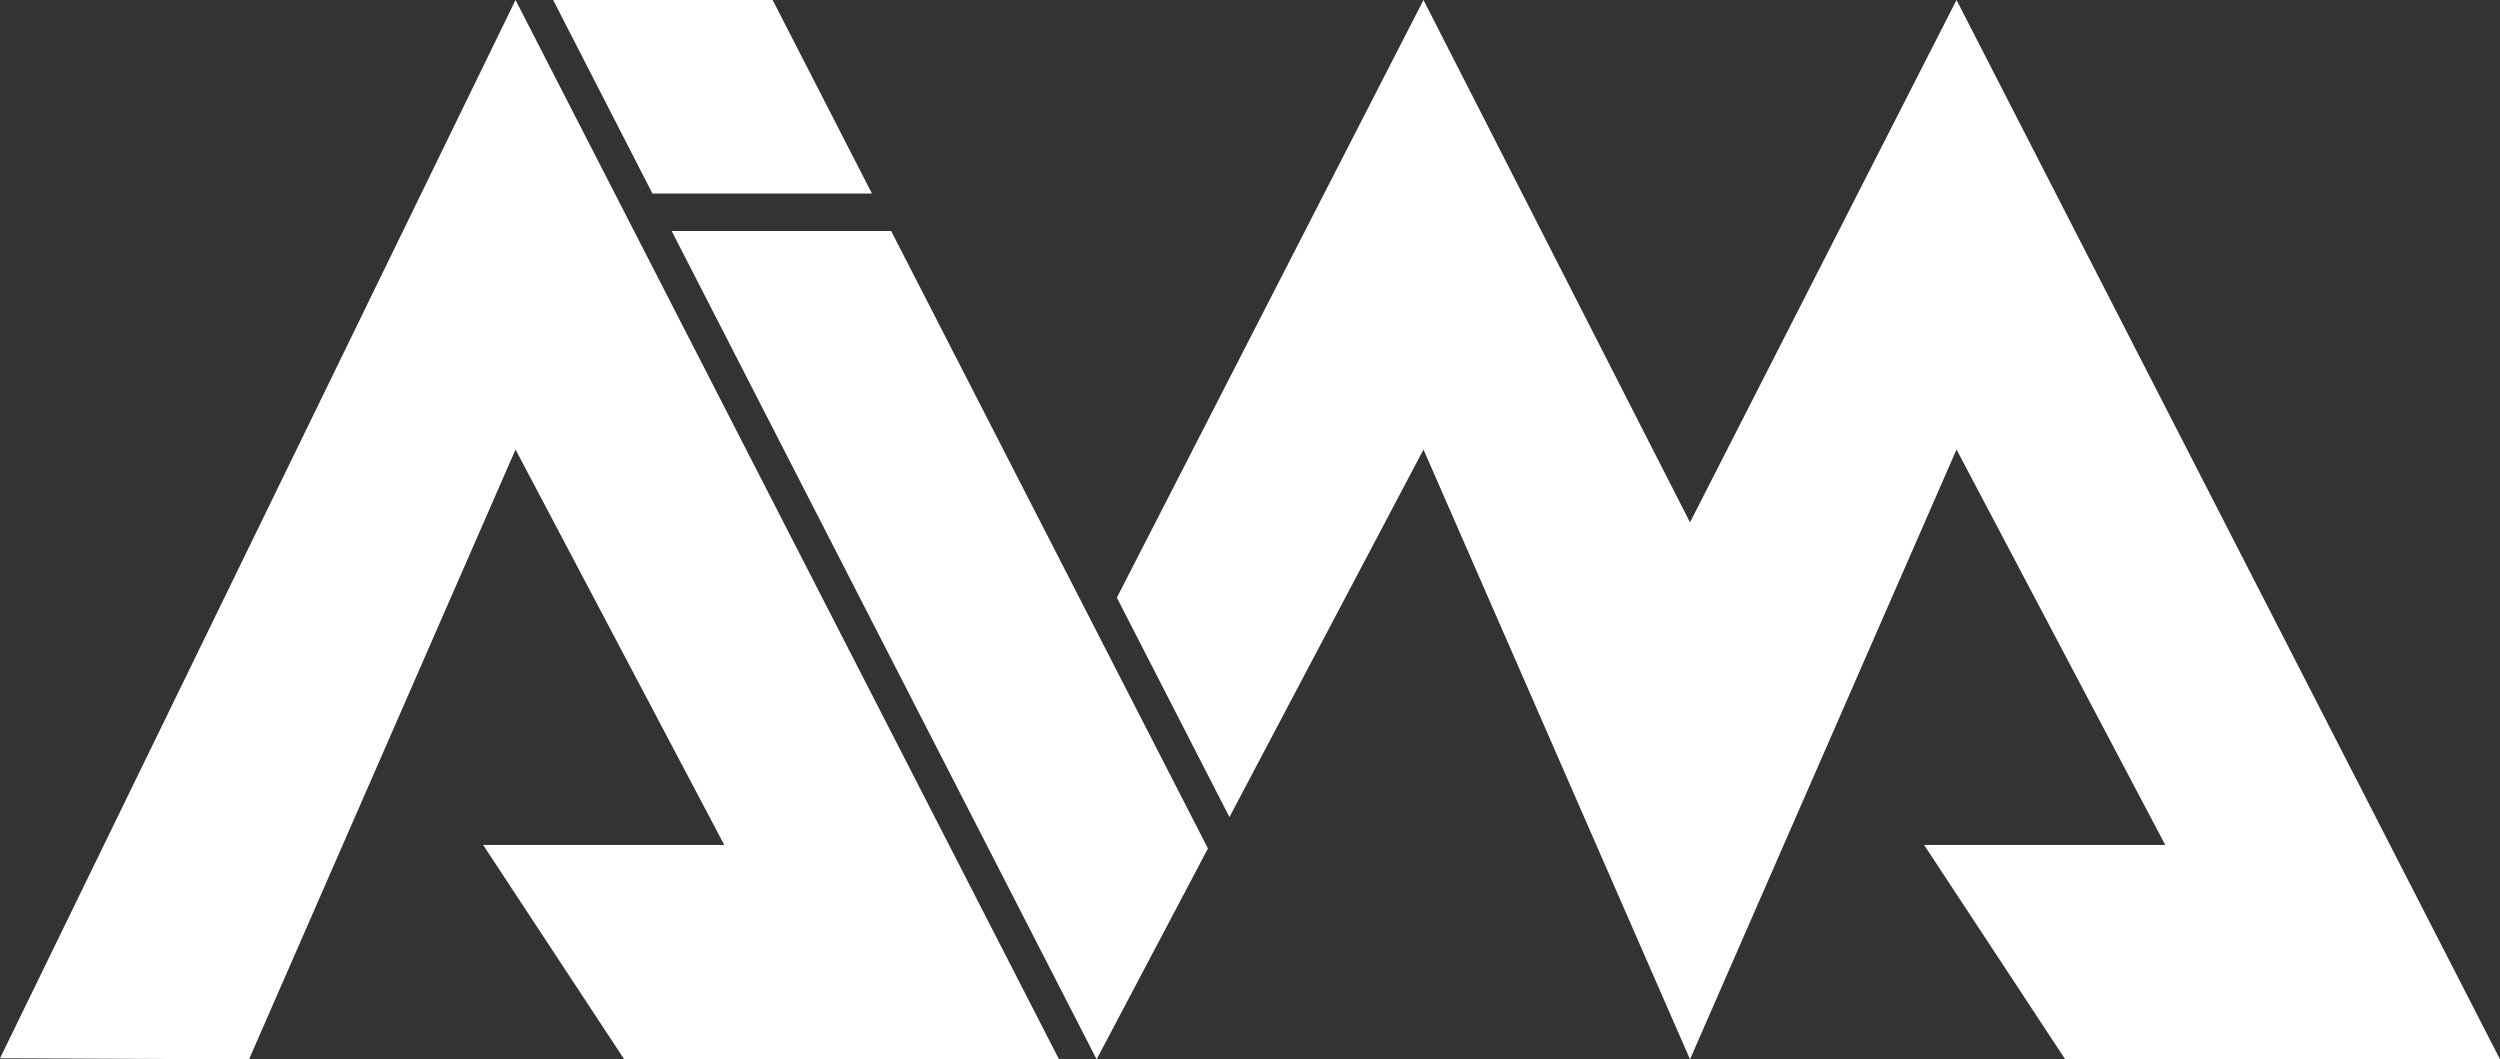 <svg id="グループ_13969" data-name="グループ 13969" xmlns="http://www.w3.org/2000/svg" width="804.719" height="340.982" viewBox="0 0 804.719 340.982">
  <rect x="0" y="0" width="804.719" height="340.982" fill="#333333" stroke="none"/>
  <path id="パス_1" data-name="パス 1" d="M626.48,0,540.693,168.146,454.906,0l-98.7,192.373,36.24,70.637L454.906,144.7l85.787,196.282L626.48,144.7l67.193,127.283H616.051l45.417,69H801.42Z" transform="translate(3.299)" fill="#fff"/>
  <path id="パス_2" data-name="パス 2" d="M165.943,0,0,340.647l80.156.335L165.943,144.7l67.193,127.283H155.513l45.417,69H340.883Z" transform="translate(0)" fill="#fff"/>
  <path id="パス_3" data-name="パス 3" d="M176.42,0l31.963,62.3h70.649L247.068,0Z" transform="translate(1.634)" fill="#fff"/>
  <path id="パス_4" data-name="パス 4" d="M386.837,272.753l.786,1.532ZM214.22,74,351.01,340.623l35.828-67.869-10.2-19.88L284.868,74Z" transform="translate(1.984 0.36)" fill="#fff"/>
</svg>
